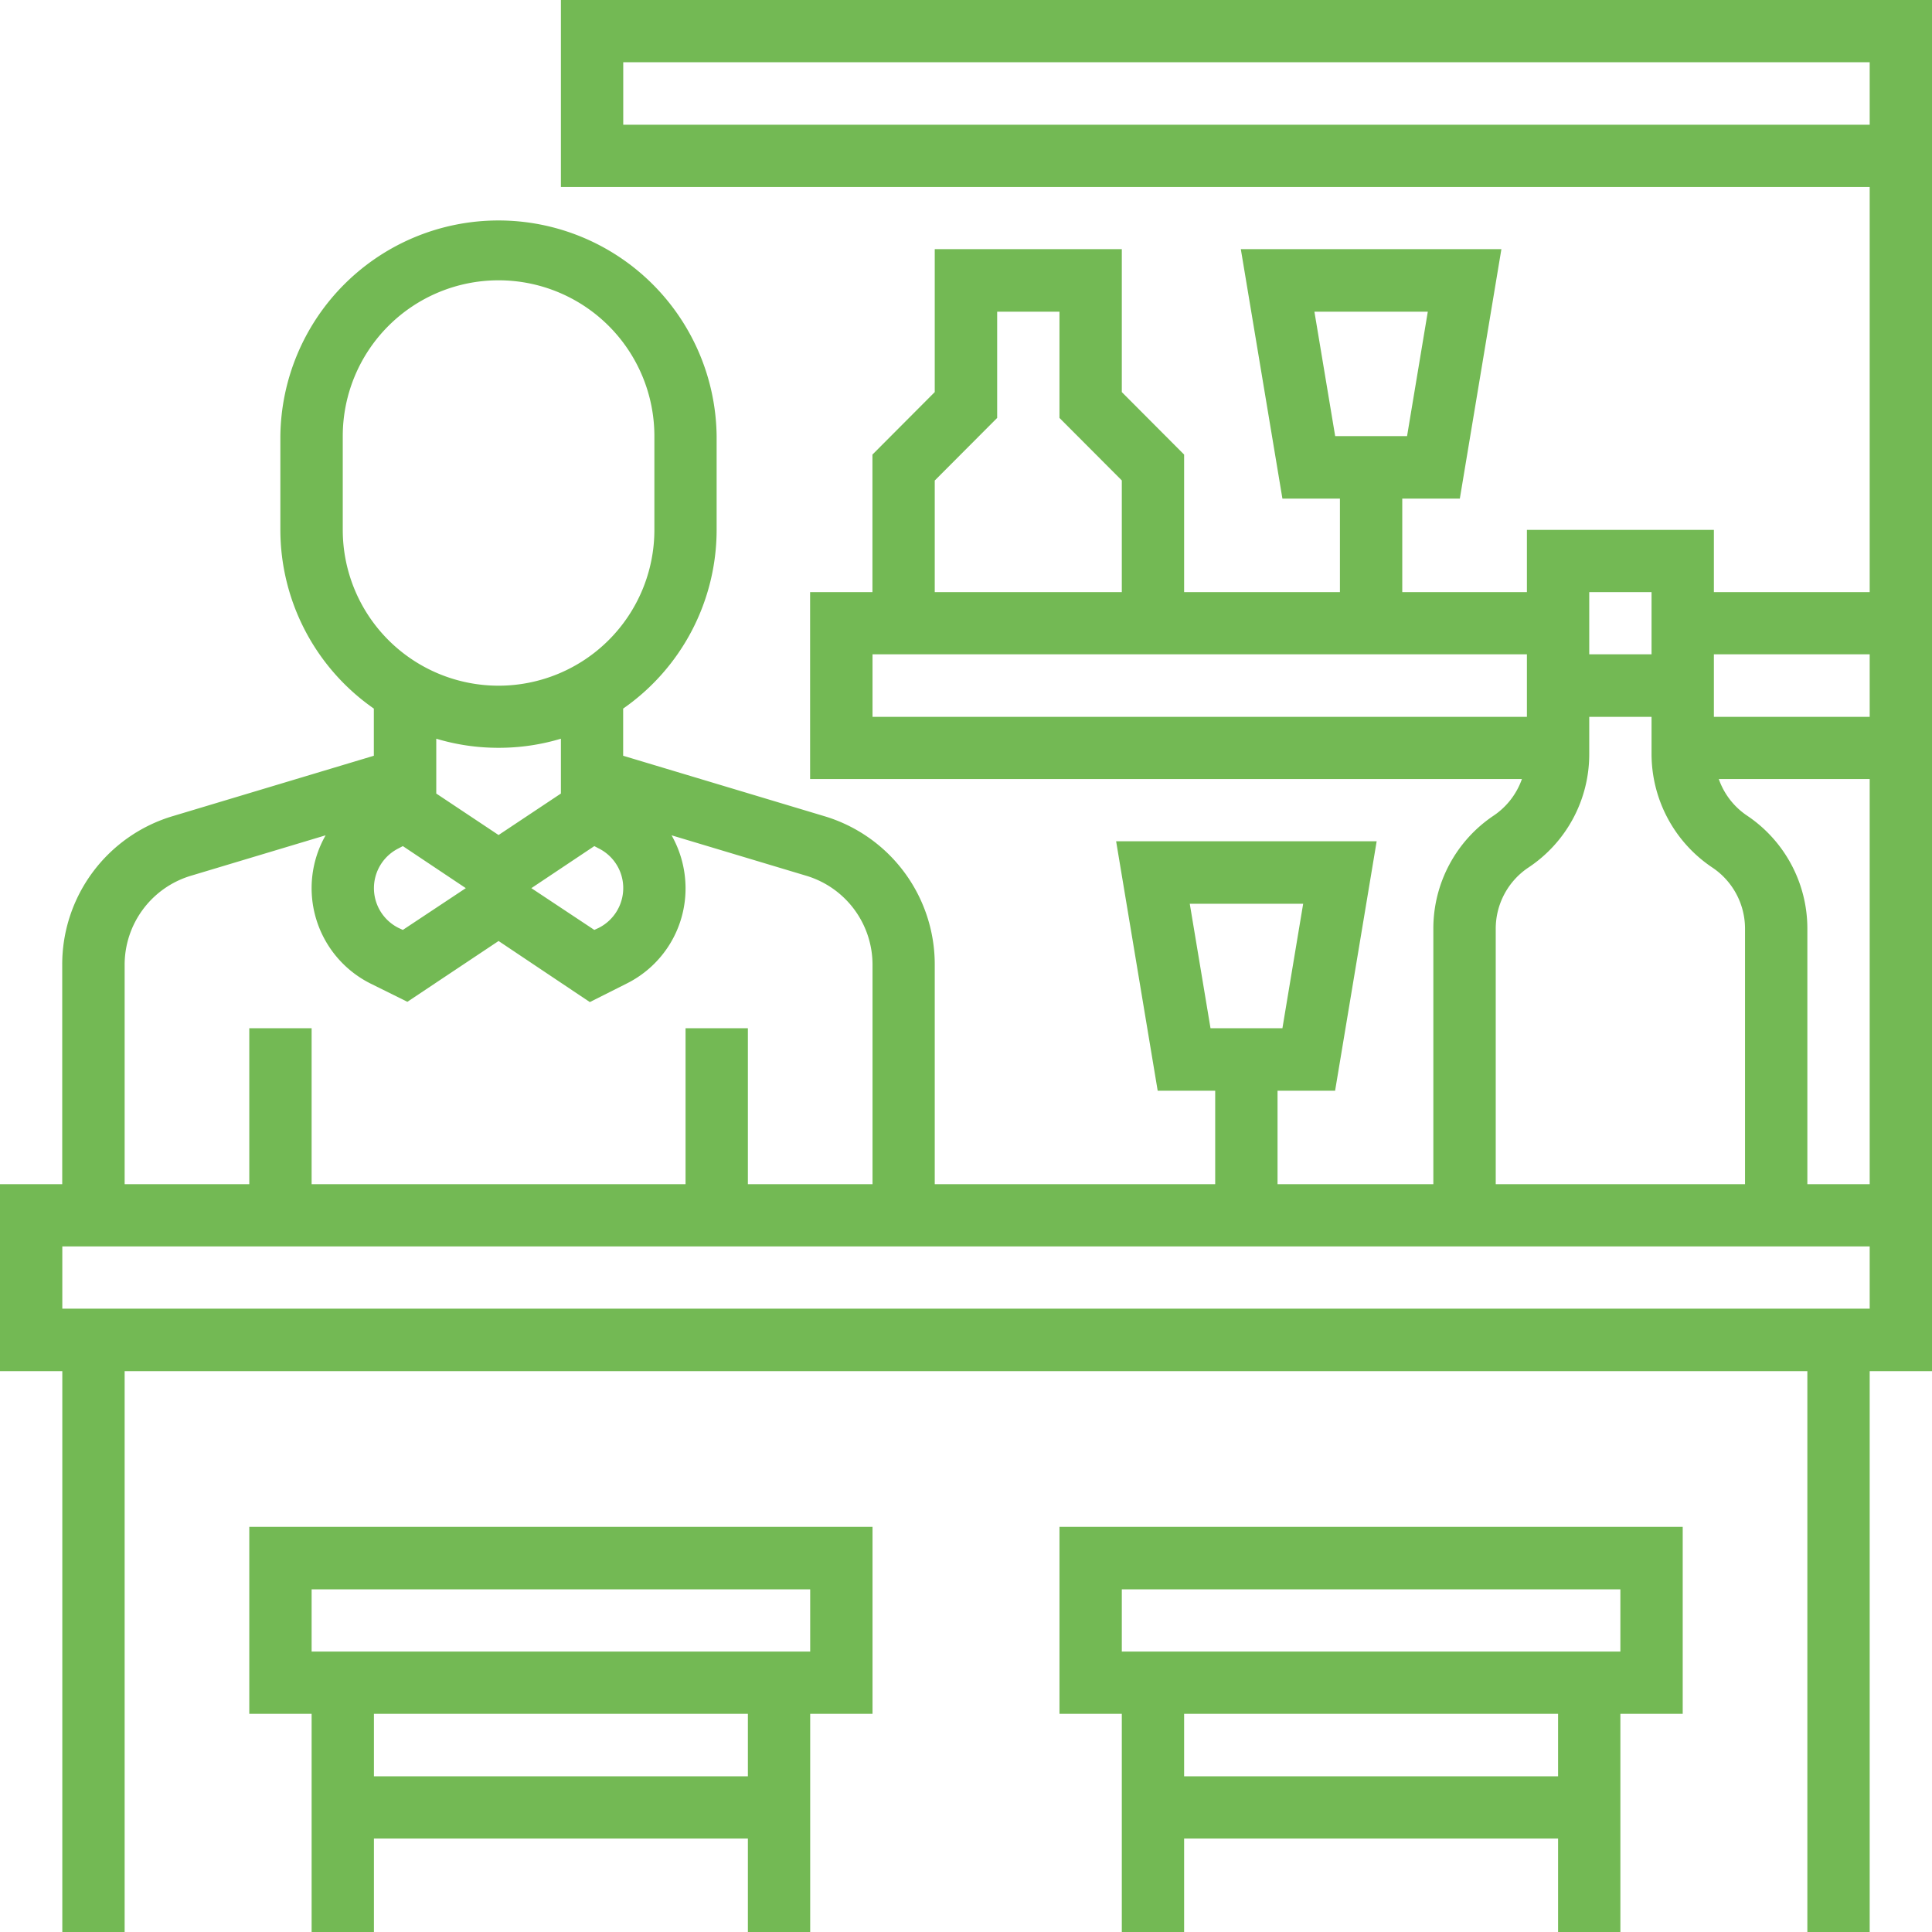<svg xmlns="http://www.w3.org/2000/svg" width="68" height="68" viewBox="0 0 68 68">
  <defs>
    <style>
      .cls-1 {
        fill: #73b954;
        fill-rule: evenodd;
      }
    </style>
  </defs>
  <path id="Forma_2" data-name="Forma 2" class="cls-1" d="M381.774,1852.32h2.194V1860h2.193v-3.29h13.162V1860h2.193v-7.68h2.194v-6.58H381.774v6.58Zm17.549,2.2H386.161v-2.2h13.162v2.2Zm-15.355-6.58h17.548v2.19H383.968v-2.19Zm26.322,4.38h2.194V1860h2.193v-3.29h13.162V1860h2.193v-7.68h2.194v-6.58H410.29v6.58Zm17.549,2.2H414.677v-2.2h13.162v2.2Zm-15.355-6.58h17.548v2.19H412.484v-2.19ZM441,1792H392.742v6.58h46.065v14.26h-5.484v-2.19h-6.581v2.19h-4.387v-3.29h2.026l1.463-8.78h-9.171l1.464,8.78h2.024v3.29h-5.484V1808l-2.193-2.2v-5.03H405.9v5.03l-2.193,2.2v4.84h-2.194v6.58h25.053a2.585,2.585,0,0,1-.984,1.28,4.783,4.783,0,0,0-2.133,3.99v8.99h-5.484v-3.29h2.026l1.463-8.78h-9.17l1.463,8.78h2.024v3.29H405.9v-7.71a5.446,5.446,0,0,0-3.908-5.25l-7.059-2.12v-1.66a7.671,7.671,0,0,0,3.29-6.29v-3.3a7.678,7.678,0,0,0-15.355,0v3.3a7.671,7.671,0,0,0,3.29,6.29v1.66l-7.06,2.12a5.447,5.447,0,0,0-3.908,5.25v7.71H373v6.58h2.193V1860h2.194v-19.74h59.226V1860h2.194v-19.74H441V1792Zm-21.737,10.97h3.991l-0.73,4.38h-2.53Zm-4.387,20.84h3.991l-0.73,4.38h-2.531Zm-19.94-27.42v-2.2h43.871v2.2H394.936Zm43.871,18.64v2.2h-5.484v-2.2h5.484Zm-7.678-2.19v2.19h-2.193v-2.19h2.193Zm-25.226-3.93,2.194-2.2v-3.74h2.193v3.74l2.194,2.2v3.93H405.9v-3.93Zm-2.193,6.12h23.032v2.2H403.71v-2.2Zm21.935,9.66a2.588,2.588,0,0,1,1.157-2.16,4.784,4.784,0,0,0,2.134-3.99v-1.31h2.193v1.31a4.812,4.812,0,0,0,2.133,3.99,2.588,2.588,0,0,1,1.157,2.16v8.99h-8.774v-8.99Zm-30.709-1.43a1.57,1.57,0,0,1-.866,1.4l-0.152.07-2.216-1.47,2.216-1.48,0.152,0.08A1.558,1.558,0,0,1,394.936,1823.26Zm-9.872-12.61v-3.3a5.484,5.484,0,0,1,10.968,0v3.3A5.484,5.484,0,0,1,385.064,1810.65Zm5.484,7.67a7.57,7.57,0,0,0,2.194-.32v1.93l-2.194,1.46-2.193-1.46V1818A7.568,7.568,0,0,0,390.548,1818.32Zm-3.521,3.54,0.152-.08,2.216,1.48-2.216,1.47-0.152-.07A1.565,1.565,0,0,1,387.027,1821.86Zm-9.64,4.11a3.271,3.271,0,0,1,2.345-3.15l4.729-1.42a3.755,3.755,0,0,0,1.585,5.22l1.292,0.64,3.21-2.14,3.212,2.15,1.292-.65a3.738,3.738,0,0,0,2.077-3.36,3.793,3.793,0,0,0-.492-1.86l4.729,1.42a3.271,3.271,0,0,1,2.344,3.15v7.71h-4.387v-5.49h-2.194v5.49H383.968v-5.49h-2.194v5.49h-4.387v-7.71Zm61.42,12.09H375.193v-2.19h63.614v2.19Zm-2.194-4.38v-8.99a4.785,4.785,0,0,0-2.133-3.99,2.574,2.574,0,0,1-.984-1.28h5.311v14.26h-2.194Z" transform="translate(-373 -1792)"/>
</svg>
